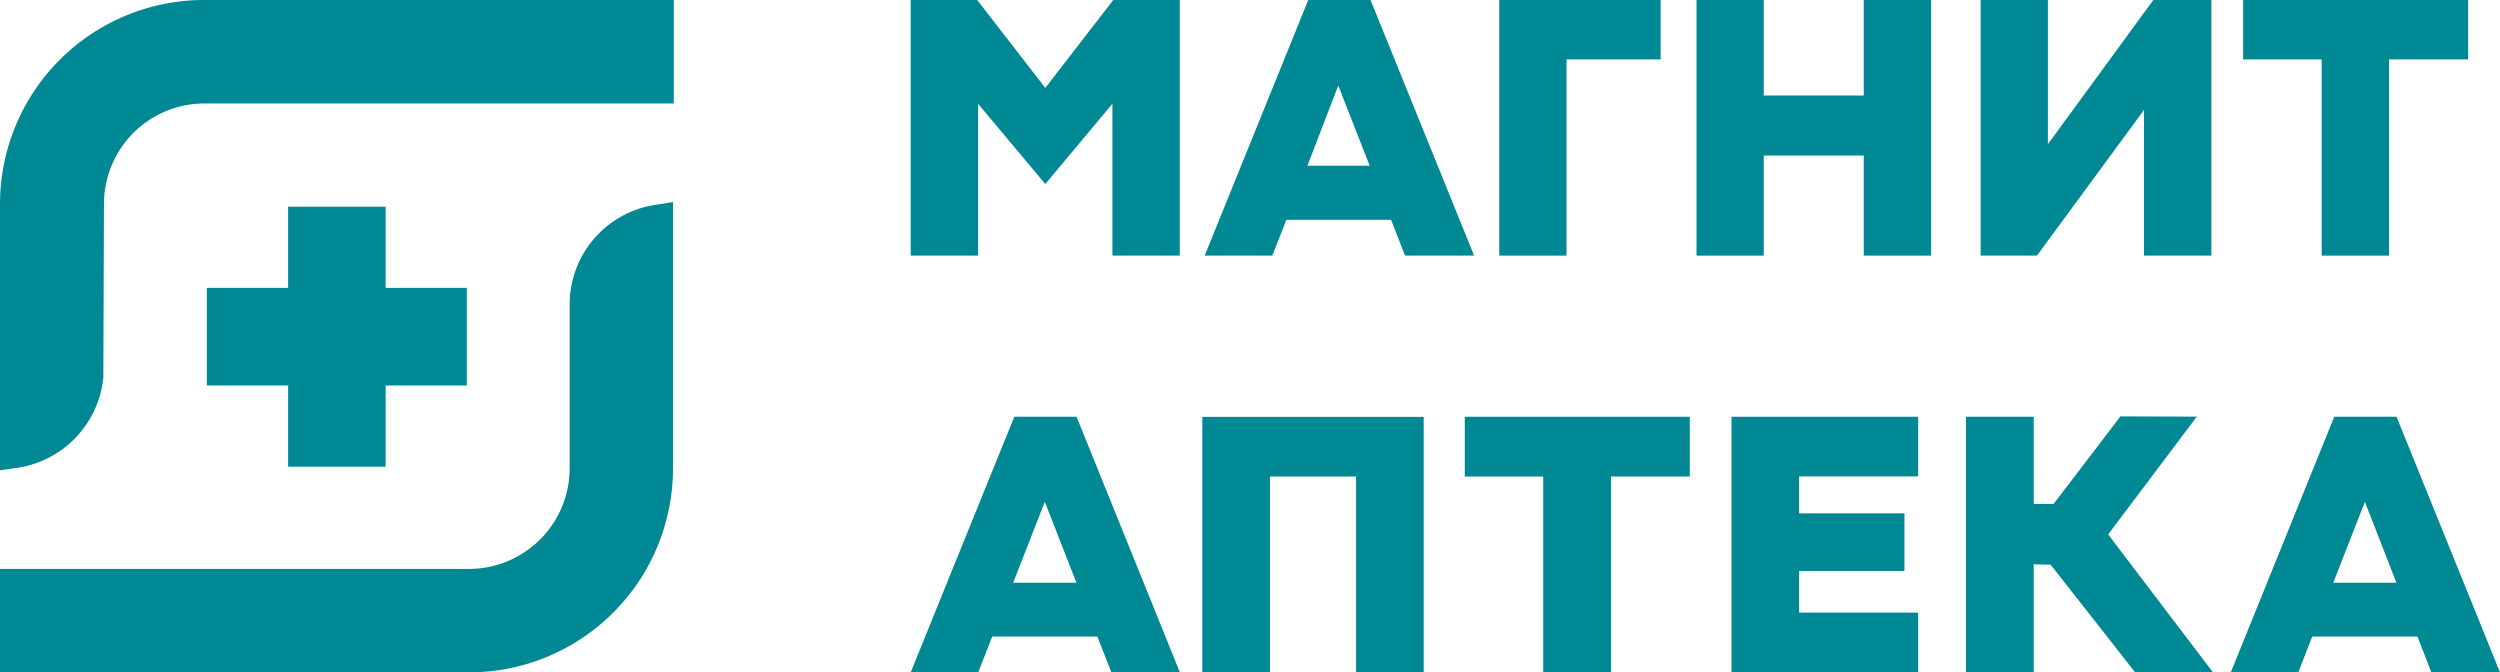 <svg id="Слой_1" data-name="Слой 1" xmlns="http://www.w3.org/2000/svg" viewBox="0 0 200.78 54"><defs><style>.cls-1{fill:#008895;}</style></defs><title>logo_aptetki_magnit</title><polygon class="cls-1" points="120.41 20.53 120.41 0 133.37 0 133.37 4.77 125.81 4.77 125.81 20.53 120.41 20.53 120.41 20.53"/><polygon class="cls-1" points="149.68 20.53 149.68 12.49 141.65 12.49 141.65 20.53 136.25 20.53 136.25 0 141.65 0 141.65 7.67 149.68 7.67 149.68 0 155.09 0 155.09 20.53 149.68 20.53 149.68 20.53"/><polygon class="cls-1" points="186.46 20.53 186.46 4.77 180.15 4.77 180.15 0 198.22 0 198.22 4.77 191.87 4.77 191.87 20.53 186.46 20.53 186.46 20.53"/><polygon class="cls-1" points="172.19 20.53 172.19 8.83 163.59 20.53 159.07 20.53 159.07 0 164.47 0 164.47 11.58 172.94 0 177.6 0 177.6 20.53 172.19 20.53 172.19 20.53"/><polygon class="cls-1" points="89.34 20.53 89.34 8.33 83.95 14.78 78.55 8.33 78.55 20.53 73.14 20.53 73.14 0 78.48 0 83.95 7.06 89.41 0 94.75 0 94.75 20.53 89.34 20.53 89.34 20.53"/><path class="cls-1" d="M105,13.31h5l-2.52-6.44L105,13.31Zm7.84,7.22-1.12-2.88h-8.41l-1.13,2.88H96.75L105.07,0h5l8.32,20.53Z"/><polygon class="cls-1" points="123.94 54 123.94 38.27 117.64 38.27 117.64 33.47 135.71 33.47 135.71 38.27 129.38 38.27 129.38 54 123.94 54 123.94 54"/><polygon class="cls-1" points="108.91 53.99 108.91 38.27 101.99 38.27 101.99 53.99 96.56 53.99 96.56 33.48 114.34 33.48 114.34 53.99 108.91 53.99 108.91 53.99"/><polygon class="cls-1" points="139.06 54 139.06 33.47 154.05 33.47 154.05 38.26 144.49 38.26 144.49 41.23 152.95 41.23 152.95 45.86 144.49 45.86 144.49 49.2 154.05 49.2 154.05 54 139.06 54 139.06 54"/><polygon class="cls-1" points="171.48 54 164.69 45.35 163.33 45.32 163.33 54 157.89 54 157.89 33.47 163.33 33.47 163.33 40.47 164.93 40.47 170.3 33.44 176.43 33.46 169.31 42.92 177.73 54 171.48 54 171.48 54"/><path class="cls-1" d="M81.37,46.8h5.08l-2.54-6.5-2.54,6.5ZM89.26,54l-1.13-2.88H79.69L78.56,54H73.14l8.32-20.53h5L94.76,54Z"/><path class="cls-1" d="M187.39,46.8h5.07l-2.53-6.5-2.54,6.5Zm7.88,7.2-1.12-2.88H185.7L184.58,54h-5.42l8.31-20.53h5L200.78,54Z"/><polygon class="cls-1" points="23.14 16.6 23.14 23.12 16.61 23.12 16.61 30.96 23.14 30.96 23.14 37.48 30.97 37.48 30.97 30.96 37.49 30.96 37.49 23.12 30.97 23.12 30.97 16.6 23.14 16.6 23.14 16.6"/><path class="cls-1" d="M0,16.35A16.39,16.39,0,0,1,16.35,0H54.11V8.31H16.35a8.07,8.07,0,0,0-8,8l-.05,14a8.14,8.14,0,0,1-6.79,7.24L0,37.77V16.35Z"/><path class="cls-1" d="M0,54V45.69H37.75a8.09,8.09,0,0,0,8-8V24.41a8.09,8.09,0,0,1,6.83-7.95l1.47-.23V37.65A16.39,16.39,0,0,1,37.75,54Z"/></svg>